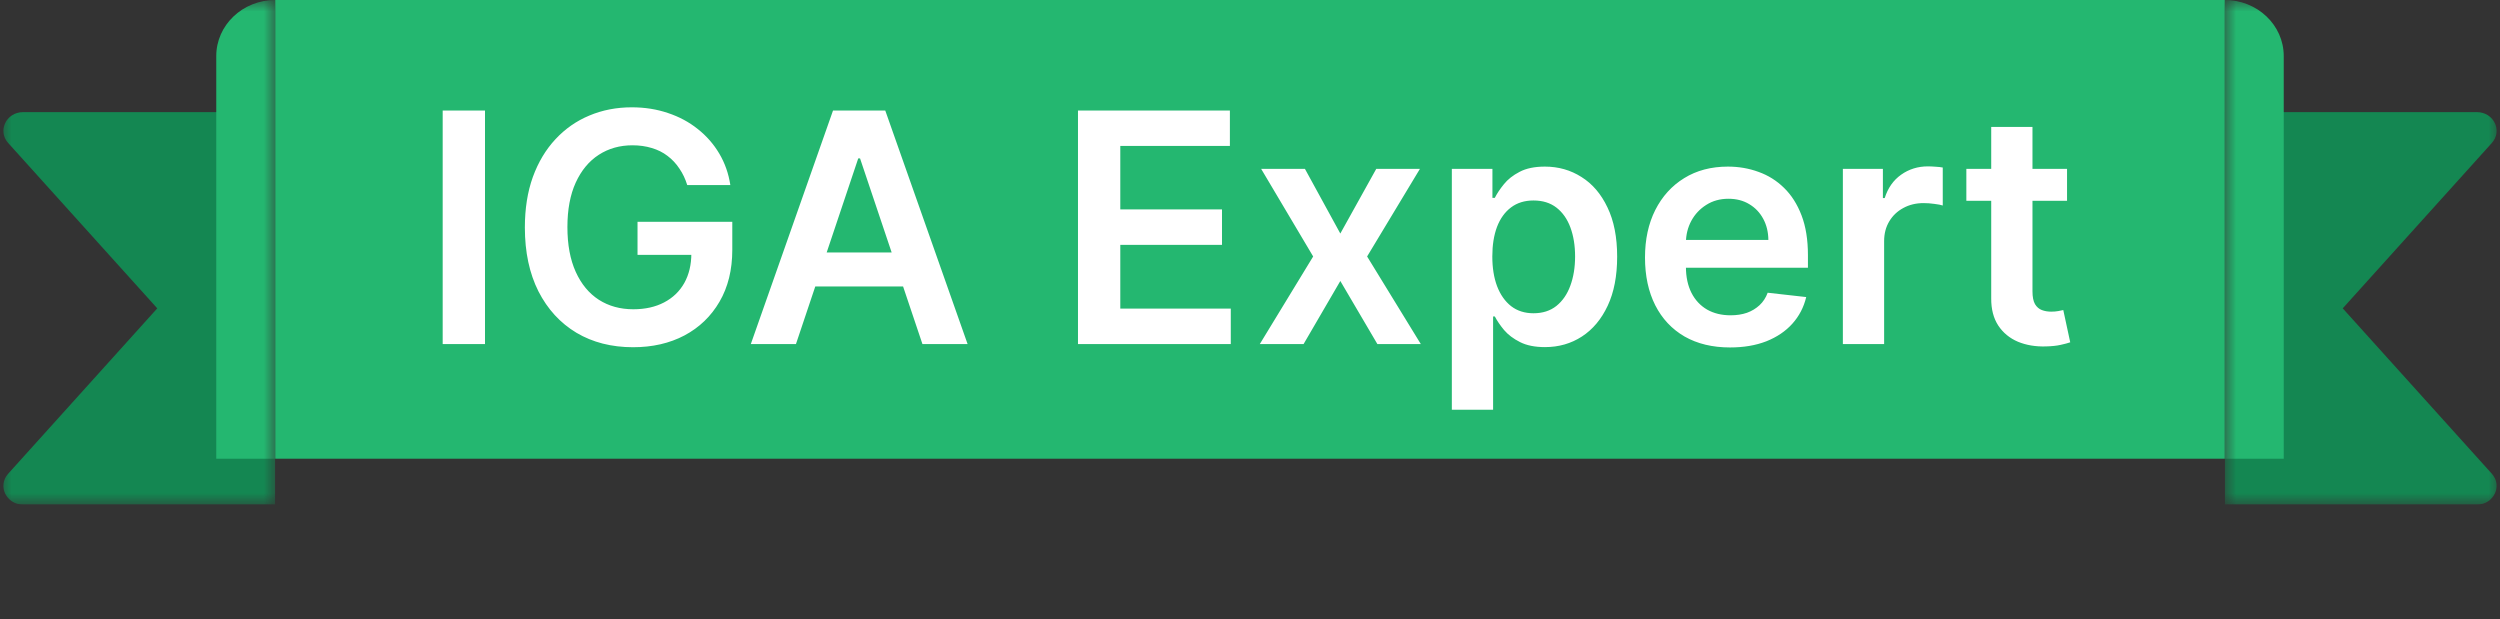 <?xml version="1.0" encoding="UTF-8"?> <svg xmlns="http://www.w3.org/2000/svg" width="109" height="27" viewBox="0 0 109 27" fill="none"><rect x="0" y="0" width="109" height="27" fill="#333333" stroke="none"/><g clip-path="url(#clip0_2867_2550)"><mask id="mask0_2867_2550" style="mask-type:luminance" maskUnits="userSpaceOnUse" x="0" y="0" width="12" height="22"><path d="M0 0H12V22H0V0Z" fill="white"></path></mask><g mask="url(#mask0_2867_2550)"><path d="M0.356 6.234C-0.121 5.705 0.274 4.889 1.006 4.889H12V22H1.006C0.274 22 -0.121 21.183 0.356 20.655L6.857 13.444L0.356 6.234Z" fill="#148752"></path><path d="M12 0C10.58 0 9.429 1.094 9.429 2.444V20H12V0Z" fill="#24B770"></path></g></g><rect width="85" height="20" transform="translate(12)" fill="#24B770"></rect><path d="M21.146 4.818V15H19.301V4.818H21.146ZM29.964 8.07C29.881 7.801 29.767 7.561 29.621 7.349C29.478 7.133 29.306 6.949 29.104 6.797C28.905 6.644 28.676 6.53 28.418 6.454C28.159 6.374 27.878 6.335 27.573 6.335C27.026 6.335 26.538 6.472 26.111 6.747C25.683 7.022 25.347 7.427 25.102 7.96C24.86 8.491 24.739 9.137 24.739 9.899C24.739 10.668 24.86 11.319 25.102 11.853C25.344 12.387 25.68 12.793 26.111 13.071C26.542 13.346 27.042 13.484 27.612 13.484C28.129 13.484 28.577 13.384 28.955 13.185C29.336 12.986 29.629 12.705 29.835 12.34C30.04 11.972 30.143 11.541 30.143 11.048L30.561 11.112H27.796V9.67H31.928V10.893C31.928 11.765 31.742 12.519 31.371 13.155C31 13.792 30.489 14.282 29.84 14.627C29.19 14.969 28.444 15.139 27.602 15.139C26.665 15.139 25.841 14.929 25.132 14.508C24.426 14.084 23.874 13.482 23.476 12.703C23.082 11.921 22.884 10.993 22.884 9.919C22.884 9.097 23 8.363 23.232 7.717C23.468 7.07 23.796 6.522 24.217 6.071C24.638 5.617 25.132 5.272 25.698 5.037C26.265 4.798 26.882 4.679 27.548 4.679C28.111 4.679 28.637 4.762 29.124 4.928C29.611 5.09 30.044 5.322 30.421 5.624C30.802 5.925 31.116 6.283 31.361 6.697C31.606 7.112 31.767 7.569 31.843 8.07H29.964ZM34.704 15H32.736L36.32 4.818H38.597L42.187 15H40.218L37.498 6.906H37.419L34.704 15ZM34.769 11.008H40.138V12.489H34.769V11.008ZM47 15V4.818H53.623V6.364H48.845V9.129H53.279V10.675H48.845V13.454H53.662V15H47ZM56.896 7.364L58.438 10.182L60.004 7.364H61.908L59.606 11.182L61.947 15H60.053L58.438 12.251L56.837 15H54.928L57.254 11.182L54.987 7.364H56.896ZM63.3 17.864V7.364H65.07V8.626H65.174C65.267 8.441 65.398 8.244 65.567 8.035C65.736 7.823 65.965 7.642 66.253 7.493C66.541 7.34 66.909 7.264 67.356 7.264C67.947 7.264 68.478 7.415 68.952 7.717C69.43 8.015 69.808 8.457 70.086 9.044C70.368 9.627 70.508 10.343 70.508 11.192C70.508 12.03 70.371 12.743 70.096 13.329C69.821 13.916 69.446 14.364 68.972 14.672C68.498 14.98 67.961 15.134 67.362 15.134C66.924 15.134 66.561 15.061 66.273 14.915C65.984 14.77 65.752 14.594 65.577 14.389C65.404 14.18 65.27 13.982 65.174 13.797H65.099V17.864H63.3ZM65.065 11.182C65.065 11.676 65.134 12.108 65.273 12.479C65.416 12.851 65.62 13.141 65.885 13.349C66.153 13.555 66.478 13.658 66.859 13.658C67.257 13.658 67.59 13.552 67.859 13.339C68.127 13.124 68.329 12.831 68.465 12.46C68.604 12.085 68.674 11.659 68.674 11.182C68.674 10.708 68.606 10.287 68.47 9.919C68.334 9.551 68.132 9.263 67.864 9.054C67.595 8.845 67.26 8.741 66.859 8.741C66.475 8.741 66.148 8.842 65.88 9.044C65.612 9.246 65.408 9.53 65.269 9.894C65.133 10.259 65.065 10.688 65.065 11.182ZM75.43 15.149C74.665 15.149 74.004 14.99 73.447 14.672C72.893 14.35 72.467 13.896 72.169 13.31C71.871 12.72 71.722 12.025 71.722 11.227C71.722 10.441 71.871 9.752 72.169 9.158C72.471 8.562 72.892 8.098 73.432 7.766C73.972 7.432 74.607 7.264 75.336 7.264C75.807 7.264 76.251 7.34 76.668 7.493C77.089 7.642 77.46 7.874 77.782 8.189C78.107 8.504 78.362 8.905 78.548 9.392C78.733 9.876 78.826 10.453 78.826 11.122V11.674H72.567V10.461H77.101C77.097 10.116 77.023 9.81 76.877 9.541C76.731 9.269 76.528 9.056 76.266 8.9C76.007 8.744 75.706 8.666 75.361 8.666C74.993 8.666 74.67 8.756 74.391 8.935C74.113 9.11 73.896 9.342 73.74 9.631C73.588 9.916 73.51 10.229 73.506 10.57V11.629C73.506 12.073 73.588 12.454 73.75 12.773C73.912 13.088 74.139 13.329 74.431 13.499C74.723 13.664 75.064 13.747 75.455 13.747C75.717 13.747 75.954 13.711 76.166 13.638C76.378 13.562 76.562 13.45 76.718 13.305C76.874 13.159 76.992 12.978 77.071 12.763L78.751 12.952C78.645 13.396 78.443 13.784 78.145 14.115C77.85 14.443 77.472 14.698 77.011 14.881C76.551 15.06 76.024 15.149 75.43 15.149ZM80.349 15V7.364H82.094V8.636H82.173C82.312 8.196 82.551 7.856 82.889 7.617C83.23 7.375 83.62 7.254 84.057 7.254C84.157 7.254 84.268 7.259 84.39 7.269C84.516 7.276 84.621 7.287 84.704 7.304V8.96C84.627 8.933 84.507 8.91 84.341 8.89C84.178 8.867 84.021 8.855 83.868 8.855C83.54 8.855 83.245 8.926 82.984 9.069C82.725 9.208 82.521 9.402 82.372 9.651C82.223 9.899 82.148 10.186 82.148 10.511V15H80.349ZM90.123 7.364V8.756H85.733V7.364H90.123ZM86.817 5.534H88.616V12.703C88.616 12.945 88.653 13.131 88.726 13.26C88.802 13.386 88.901 13.472 89.024 13.518C89.147 13.565 89.282 13.588 89.432 13.588C89.544 13.588 89.647 13.58 89.74 13.563C89.836 13.547 89.909 13.532 89.959 13.518L90.262 14.925C90.166 14.959 90.028 14.995 89.849 15.035C89.674 15.075 89.458 15.098 89.203 15.104C88.752 15.118 88.346 15.05 87.985 14.901C87.624 14.748 87.337 14.513 87.125 14.195C86.916 13.876 86.813 13.479 86.817 13.001V5.534Z" fill="white"></path><g clip-path="url(#clip1_2867_2550)"><mask id="mask1_2867_2550" style="mask-type:luminance" maskUnits="userSpaceOnUse" x="97" y="0" width="12" height="22"><path d="M109 0H97V22H109V0Z" fill="white"></path></mask><g mask="url(#mask1_2867_2550)"><path d="M108.644 6.234C109.121 5.705 108.726 4.889 107.994 4.889H97V22H107.994C108.726 22 109.121 21.183 108.644 20.655L102.143 13.444L108.644 6.234Z" fill="#148752"></path><path d="M97 0C98.42 0 99.571 1.094 99.571 2.444V20H97V0Z" fill="#24B770"></path></g></g><defs><clipPath id="clip0_2867_2550"><rect width="12" height="22" fill="white" transform="matrix(-1 0 0 1 12 0)"></rect></clipPath><clipPath id="clip1_2867_2550"><rect width="12" height="22" fill="white" transform="translate(97)"></rect></clipPath></defs></svg> 